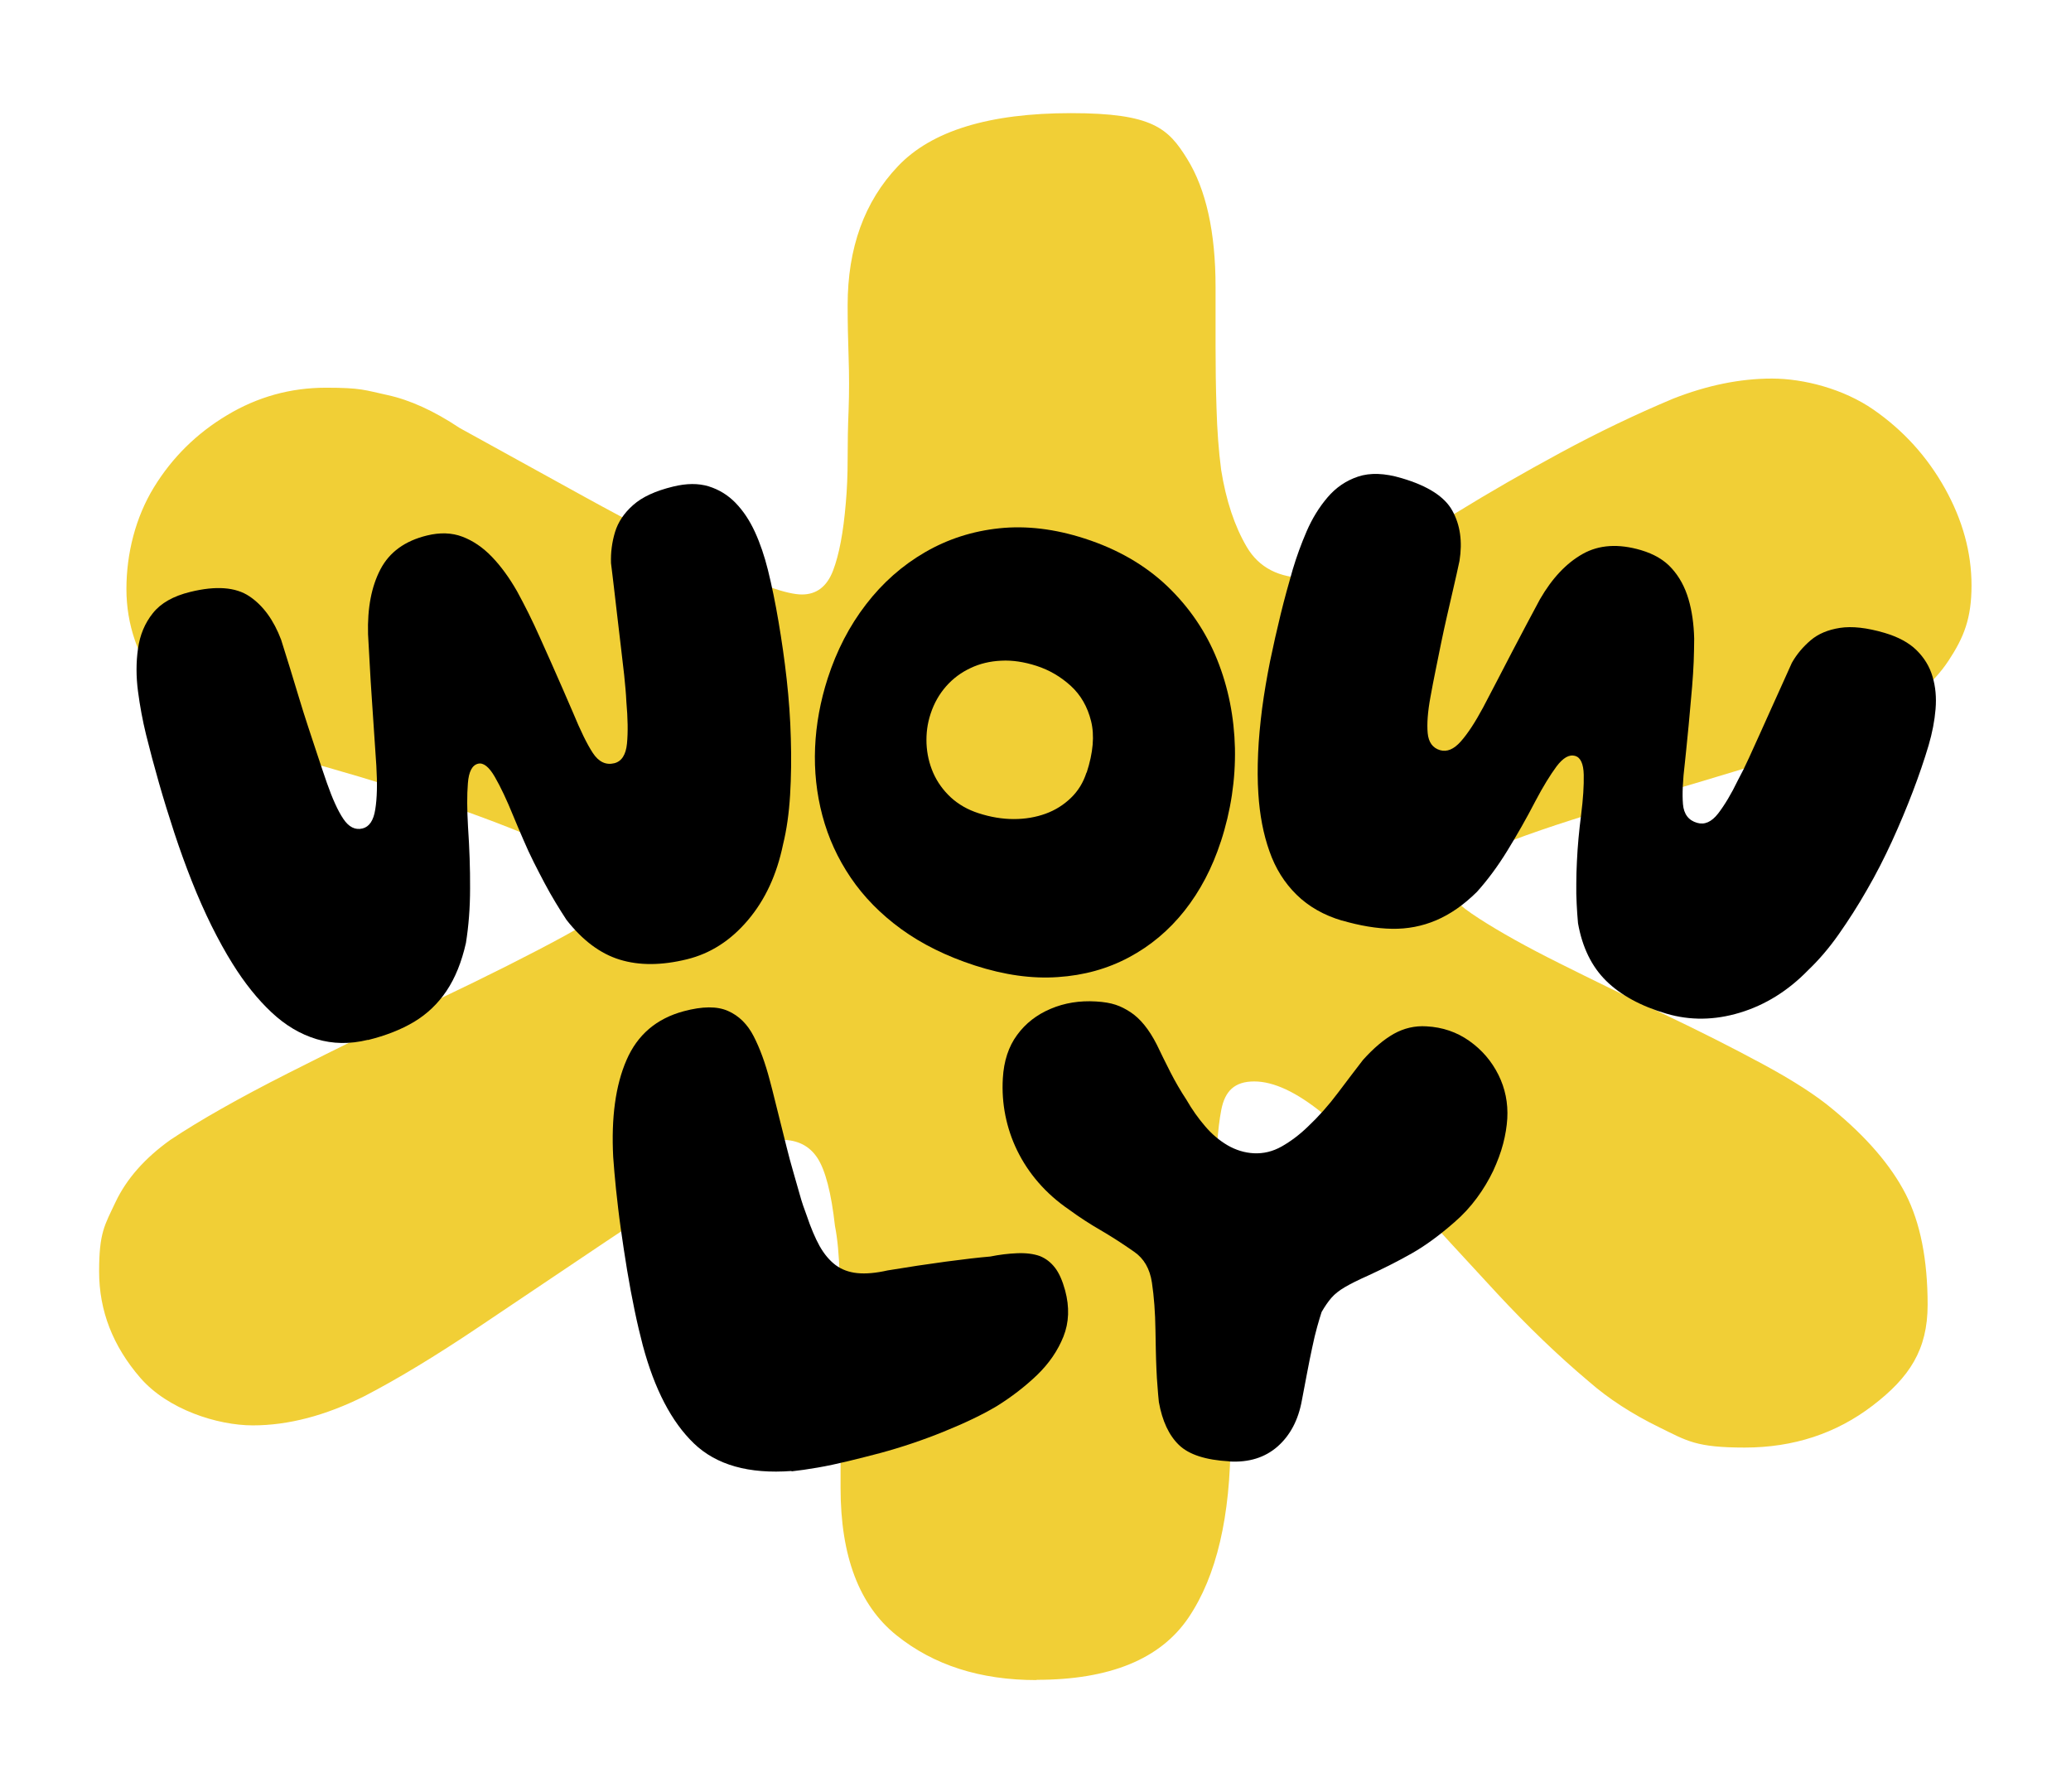 <svg viewBox="0 0 1698.8 1469.9" version="1.1" xmlns="http://www.w3.org/2000/svg" id="Layer_1">
  
  <defs>
    <style>
      .st0 {
        fill: #f1cf36;
      }
    </style>
  </defs>
  <path d="M850.2,1378c-46.1,0-84.3-12.2-114.9-36.8-30.5-24.5-45.8-64.8-45.8-120.9v-119.4c0-20.5-.3-39-.8-55.6-.5-16.5-1.8-29.8-3.8-39.8-3-27-7.8-45.5-14.3-55.6-6.5-10-16.3-15-29.3-15s-25.3,8-51.8,24c-26.5,16-57.3,35.8-92.3,59.3-35,23.5-70.1,47.1-105.1,70.6-35,23.5-66.1,42.3-93.1,56.3-32,16-62.6,24-91.6,24s-69.8-13-92.3-39c-22.5-26-33.8-55-33.8-87.1s4.5-38,13.5-57.1c9-19,24-36,45-51,24-16,56.3-34.3,96.8-54.8,40.5-20.5,81.3-40.5,122.4-60.1,41-19.5,75.8-37,104.3-52.5,28.5-15.5,42.8-27.3,42.8-35.3s-8-15-24-24c-16-9-38.1-19-66.1-30-28-11-59.6-22-94.6-33-35-11-72.1-21.5-111.1-31.5-34-8-60.3-24.5-78.8-49.5-18.5-25-27.8-52-27.8-81.1s7.5-58.8,22.5-83.3c15-24.5,35-44.3,60.1-59.3,25-15,52-22.5,81.1-22.5s31.8,2,50.3,6c18.5,4,38.3,13,59.3,27,29,16,63.1,34.8,102.1,56.3,39,21.5,75.6,40.3,109.6,56.3,34,16,57.1,24,69.1,24s20.5-6.5,25.5-19.5c5-13,8.5-31.5,10.5-55.6,1-11,1.5-23,1.5-36s.2-26.5.8-40.5c.5-14,.5-28.3,0-42.8-.5-14.5-.8-28.8-.8-42.8,0-47,13.7-85.1,41.3-114.1,27.5-29,74.8-43.5,141.9-43.5s79.8,12.5,95.3,37.5c15.5,25,23.3,60.1,23.3,105.1v48c0,17,.2,34.3.8,51.8.5,17.5,1.7,34.3,3.8,50.3,4,25,11,46.1,21,63.1,10,17,26.5,25.5,49.5,25.5s30.3-5,51.8-15c21.5-10,45.3-23,71.3-39,26-16,54.3-32.3,84.8-48.8,30.5-16.5,61.3-31.3,92.3-44.3,28-11,55-16.5,81.1-16.5s58.8,8.5,83.3,25.5c24.5,17,44,38.5,58.6,64.6,14.5,26,21.8,52.5,21.8,79.6s-6.3,42.6-18.8,61.6c-12.5,19-31.8,35-57.8,48-21,11-51,22.5-90.1,34.5-39,12-78.6,23.8-118.6,35.3-40,11.5-74.1,22.8-102.1,33.8-28,11-42,21.5-42,31.5s8.5,17.5,25.5,28.5c17,11,39,23.3,66.1,36.8,27,13.5,55.3,27.3,84.8,41.3,29.5,14,56.8,27.8,81.8,41.3,25,13.5,44,25.8,57.1,36.8,28,23,48,46.3,60.1,69.8,12,23.5,18,53.8,18,90.8s-15,59.6-45,82.6c-30,23-65.1,34.5-105.1,34.5s-47.3-5.5-69.8-16.5c-22.5-11-41.8-23.5-57.8-37.5-25-21-50.3-45.3-75.8-72.8-25.5-27.5-50.3-54.5-74.3-81.1-24-26.5-46.8-48.5-68.3-66.1-21.5-17.5-40.3-26.3-56.3-26.3s-24,7.8-27,23.3c-3,15.5-4.5,37.3-4.5,65.3s.5,28.3,1.5,45.8c1,17.5,2.3,35.5,3.8,54,1.5,18.5,3,36.8,4.5,54.8,1.5,18,2.3,34.5,2.3,49.5,0,64.1-11.5,113.1-34.5,147.1-23,34-64.6,51-124.6,51Z" class="st0"></path>
  <path d="M301.7,852.9c-14.7,3.6-28.7,3.4-42-.6-13.3-4-25.6-11.3-37-22-11.4-10.7-22-23.9-31.9-39.8-5.9-9.4-11.6-19.8-17.3-31.2-5.6-11.4-11-23.5-16.1-36.4-5.1-12.9-9.9-26.1-14.4-39.8-4.5-13.7-8.7-27.3-12.6-40.9-3.9-13.6-7.4-26.8-10.6-39.7-2.8-11.4-5-23.3-6.6-35.4-1.6-12.2-1.6-23.9,0-35.1,1.6-11.2,5.6-20.9,12.2-29.1,6.5-8.2,16.7-14,30.6-17.4,21.1-5.2,37.3-4,48.6,3.6,11.3,7.6,19.9,19.5,26,35.6,2.5,7.8,4.9,15.7,7.4,23.7,2.4,8,4.9,16,7.3,24,2.4,8,4.9,15.9,7.5,23.8,2.6,7.9,5.1,15.6,7.7,23.3,2.5,7.7,5.1,15.2,7.7,22.8,4.5,12.8,8.9,22.6,13.4,29.3,4.5,6.7,9.7,9.4,15.8,7.9,5.5-1.4,9-6.5,10.4-15.5,1.5-9,1.8-20.9.9-36-.6-8.5-1.2-17.4-1.8-26.7-.6-9.3-1.2-18.8-1.9-28.3-.7-9.5-1.2-18.8-1.7-27.7-.5-8.9-1-17.3-1.4-25.1-.6-21.5,2.8-39.2,10.2-53.3,7.4-14.1,20.1-23.3,38.2-27.7,10.6-2.6,20.3-2.3,29,1,8.7,3.3,16.8,8.8,24.2,16.5,7.5,7.8,14.3,17.2,20.6,28.2,3.1,5.6,6.2,11.7,9.4,18,3.2,6.4,6.3,13.1,9.4,20,3.1,7,6.3,14,9.4,21,3.1,7.1,6.2,14,9.2,20.9,3,6.9,5.8,13.4,8.5,19.6,6.1,14.8,11.5,25.9,16.3,33.2,4.8,7.3,10.7,10.1,17.6,8.4,6-1.5,9.5-6.9,10.4-16.1.9-9.3.7-20.7-.5-34.3-.3-6.8-1-14-1.8-21.9-.9-7.8-1.8-15.9-2.8-24.1-1-8.2-2-16.4-2.9-24.6-1-8.1-1.9-15.9-2.7-23.2-.9-7.3-1.6-13.9-2.4-19.9-.3-8.8.8-17.2,3.3-25.5,2.5-8.2,7.4-15.6,14.9-22.2,7.4-6.6,18.3-11.6,32.7-15.1,11-2.7,20.7-2.8,29.2-.2,8.4,2.6,15.8,7.1,22.1,13.6,6.3,6.5,11.6,14.5,15.9,23.9,4.3,9.4,7.8,19.8,10.6,31,3.2,12.9,6.1,27,8.7,42.4,2.6,15.3,4.9,31.1,6.7,47.3,1.8,16.2,3,32.4,3.4,48.5.5,16.1.3,31.6-.6,46.5-.9,14.9-2.8,28.4-5.8,40.6-5.1,24.6-14.6,45.3-28.8,62-14.1,16.7-30.8,27.4-50,32.1-20.8,5.1-39.1,5.2-55.1.3-16-4.9-30.5-15.8-43.7-32.6-3-4.6-6-9.3-9-14.3-3-5-6-10.2-8.9-15.7-2.9-5.5-5.9-11.2-8.9-17.2-3-6-5.9-12.2-8.6-18.6-2.8-6.4-5.6-13-8.4-19.8-5.2-12.8-10.2-23.4-15-31.7-4.8-8.3-9.4-11.9-13.8-10.8-4.8,1.2-7.6,6.5-8.3,16.1-.8,9.6-.7,21.4.1,35.5,1.2,17.8,1.8,34.7,1.7,50.7,0,16-1.2,30.9-3.4,44.7-3.5,15.6-8.8,28.7-15.9,39.3-7.1,10.6-16,19-26.6,25.4-10.7,6.4-23.3,11.3-37.8,14.9Z"></path>
  <path d="M1001.4,690.3c-7,21.5-16.9,40.4-29.7,56.6-12.8,16.2-28,28.9-45.6,38.3-17.6,9.4-37,14.8-58.3,16.2-21.3,1.5-44-1.7-68.1-9.5-23.4-7.6-43.6-17.6-60.5-29.9-16.9-12.3-30.7-26.4-41.4-42.2-10.7-15.8-18.4-32.7-23.2-50.8-4.8-18.1-6.8-36.7-6-55.8.8-19.1,4.3-38,10.3-56.7,7.4-22.9,17.9-43.2,31.5-60.8,13.6-17.7,29.7-31.9,48.3-42.7,18.6-10.8,39-17.4,61.1-19.7,22.2-2.3,45.5.5,69.9,8.4,27,8.7,49.6,21.8,67.7,39,18.1,17.3,31.8,37.4,41,60.3,9.2,22.9,14,47.2,14.6,72.8.5,25.6-3.3,51.2-11.6,76.6ZM891.4,633.6c5.3-16.3,6.5-30.3,3.6-42.1-2.9-11.7-8.4-21.4-16.7-29-8.3-7.5-17.6-13-28.2-16.4-10-3.2-19.6-4.7-28.8-4.2-9.1.4-17.6,2.4-25.3,6.1-7.7,3.6-14.4,8.6-20,15-5.6,6.4-9.8,13.8-12.6,22.3s-3.7,16.3-3.4,24.7c.4,8.4,2.2,16.3,5.5,23.9,3.3,7.5,8.1,14.2,14.3,20,6.3,5.8,13.9,10.2,22.9,13.1,9.9,3.2,19.5,4.8,28.9,4.8,9.4,0,18.1-1.5,26.1-4.4,8-2.9,14.9-7.3,20.8-13,5.9-5.7,10.1-12.6,12.7-20.7Z"></path>
  <path d="M1100.9,755.1c-14.9-4.4-27.4-11.5-37.3-21.2-9.9-9.7-17.4-21.6-22.3-35.7-5-14-8-29.8-9.1-47.2-.7-10.3-.7-21.4-.2-33.2.5-11.8,1.7-24.1,3.3-36.8,1.7-12.7,3.9-25.6,6.5-38.6,2.7-13,5.6-25.9,8.7-38.6,3.1-12.7,6.5-24.9,9.9-36.7,3.1-10.4,6.9-20.9,11.4-31.3,4.5-10.4,10.2-19.7,17.1-27.8,6.9-8.1,15.2-13.8,25.1-17.1,9.9-3.3,21.8-2.9,35.8,1.3,21.4,6.3,35.3,15.2,41.6,26.8,6.4,11.6,8.3,25.2,5.8,41-1.6,7.4-3.2,14.8-5,22.4-1.7,7.5-3.5,15.1-5.2,22.6-1.7,7.5-3.4,15.1-4.9,22.5-1.5,7.5-3,14.9-4.5,22.2-1.5,7.3-2.9,14.6-4.2,21.8-2.3,12.3-3,22.3-2.3,29.8.7,7.5,4.1,12.2,10.2,14,5.6,1.6,11.2-.7,16.9-7.1,5.7-6.4,11.8-15.7,18.4-28,3.6-7,7.4-14.3,11.5-22,4-7.7,8.1-15.5,12.1-23.3,4.1-7.9,8.1-15.5,12-22.8,3.9-7.3,7.6-14.2,11-20.6,10-17.3,21.7-29.7,35.1-37.2,13.4-7.5,29.3-8.5,47.7-3.1,10.8,3.2,19.3,8.2,25.4,15.1,6.2,6.9,10.7,15.2,13.6,25,2.9,9.8,4.4,20.6,4.7,32.5,0,6-.2,12.3-.4,18.9-.3,6.6-.7,13.5-1.3,20.5-.6,7-1.2,14.1-1.9,21.3-.6,7.1-1.3,14.2-2,21.1-.7,6.9-1.3,13.5-2,19.7-1.8,14.7-2.3,26.2-1.6,34.3.7,8.2,4.6,13.3,11.6,15.3,6.1,1.8,11.8-.7,17.2-7.6,5.3-6.9,10.8-16,16.3-27.4,3-5.5,6-11.6,9-18.2,3-6.6,6.1-13.5,9.3-20.5,3.1-7,6.3-14,9.4-20.9,3.1-6.9,6.1-13.5,8.9-19.7,2.8-6.2,5.3-11.8,7.6-16.9,4-7.1,9.2-13.2,15.4-18.5,6.2-5.3,14.3-8.7,24.1-10.2,9.8-1.5,22-.2,36.6,4.1,11.1,3.3,19.9,8,26.2,14.2,6.3,6.2,10.7,13.4,13.1,21.6,2.5,8.3,3.3,17.2,2.5,26.7-.8,9.6-2.7,19.5-5.7,29.7-3.5,11.8-7.8,24.4-12.9,37.8-5.1,13.4-10.8,27-17.1,40.8-6.3,13.7-13.1,27.1-20.6,40-7.4,13-15.2,25.1-23.2,36.5-8,11.4-16.4,21.1-25,29.3-16.5,17-35.2,28.6-56,34.9-20.8,6.3-40.9,6.5-60.3.8-21-6.2-37.5-15.2-49.4-26.9-11.9-11.7-19.6-27.5-23.1-47.3-.5-5.1-.8-10.3-1.1-15.8-.3-5.4-.4-11-.3-16.8,0-5.8.2-11.8.5-18,.3-6.2.7-12.5,1.3-18.9.6-6.4,1.3-13,2.2-19.8,1.6-12.7,2.3-23.6,2.1-32.5-.2-8.9-2.6-14.1-7-15.4-4.9-1.4-9.9,1.5-15.3,8.6-5.3,7.2-11.1,16.6-17.2,28.2-7.6,14.7-15.4,28.3-23.2,41-7.8,12.7-16.1,23.9-24.9,33.7-10.8,10.7-21.9,18.4-33.4,23.3-11.5,4.9-23.6,7.2-36.2,7-12.6-.2-26.3-2.5-41.1-6.8Z"></path>
  <path d="M649.3,1206.5c-35,2.6-61.7-4.9-80.1-22.6-18.4-17.7-32.3-44.5-41.9-80.3-2.2-8.4-4.5-18-6.7-28.6-2.2-10.6-4.3-21.7-6.2-33.2-1.9-11.5-3.6-22.9-5.2-34.2-1.6-11.3-2.8-22.1-3.9-32.2-1-10.1-1.8-18.9-2.3-26.3-1.7-32.3,1.9-58.9,10.9-79.6,9-20.8,24.6-34.1,47-40.1,15.3-4.1,27.4-4.2,36.3-.2,8.9,3.9,15.9,10.8,21,20.7,5.1,9.9,9.5,21.9,13.2,36,1.4,5.1,2.8,10.7,4.3,16.8,1.5,6.1,3.1,12.4,4.7,18.8,1.6,6.4,3.2,12.9,4.9,19.6,1.7,6.7,3.4,13.3,5.3,19.7,1.8,6.4,3.6,12.7,5.4,18.9,1.7,6.2,3.7,12,5.8,17.5,3.3,9.8,6.8,18.1,10.5,24.8,3.8,6.7,8.1,11.8,13.1,15.6,5,3.7,10.9,5.9,17.8,6.6,6.9.7,15.2,0,24.9-2.2,16.9-2.8,32.8-5.2,47.7-7.2,14.9-2,27.1-3.4,36.5-4.2,7.4-1.5,14.7-2.4,22-2.7,7.3-.3,13.5.5,18.6,2.3,5,2,9.1,5.2,12.5,9.6,3.4,4.4,6.1,10.6,8.3,18.6,3.7,13.7,3.2,26.4-1.4,37.9-4.6,11.5-11.8,22-21.5,31.4-9.8,9.4-20.9,18-33.3,25.7-11.6,6.9-26,13.8-43.3,20.8-17.2,7-34.8,12.9-52.6,17.7-8.4,2.2-17,4.4-25.7,6.5-8.7,2.1-17,3.9-25.1,5.3-8,1.4-15.2,2.4-21.5,3.1Z"></path>
  <path d="M1008.3,1198.6c-19.3-1.1-33-5.5-41.2-13.4-8.2-7.9-13.7-19.6-16.5-35.2-.4-3.9-.8-8.1-1.1-12.7-.4-4.6-.7-9.4-.9-14.4-.2-5-.4-10.2-.5-15.7-.1-5.5-.2-10.9-.3-16.2-.2-14.6-1.2-27.7-2.9-39-1.7-11.4-6.6-19.8-14.6-25.3-9.4-6.6-18.6-12.5-27.5-17.7-9-5.2-17.5-10.7-25.5-16.6-10-6.8-18.5-14.4-25.6-22.6-7.1-8.2-12.8-16.9-17.3-26.1-4.5-9.2-7.7-18.8-9.7-28.7-2-10-2.7-20.1-2.1-30.5.8-14.2,4.7-26.1,11.7-35.6,7-9.6,16.2-16.7,27.6-21.5,11.3-4.8,23.7-6.8,37.1-6s20.1,3.5,28.2,8.7c8,5.2,15.3,14.1,21.7,26.7,3.5,7.3,7.2,14.9,11.2,22.7,4,7.8,8.4,15.4,13.1,22.5,4.6,8,9.7,15.2,15.3,21.7,5.5,6.5,11.7,11.7,18.5,15.7,6.8,3.9,13.9,6.1,21.4,6.5,7.9.4,15.6-1.4,23-5.6,7.4-4.2,14.6-9.6,21.5-16.3,8.8-8.3,17-17.5,24.7-27.8,7.7-10.2,14.5-19.2,20.4-26.8,8.7-9.7,17.1-16.8,25.4-21.5,8.3-4.6,17.2-6.7,26.7-6.1,13.2.7,24.9,4.7,35.2,12,10.3,7.3,18.2,16.5,23.8,27.7,5.6,11.2,8,23.2,7.3,35.9-.4,6.5-1.5,13.4-3.4,20.7-1.9,7.3-4.7,14.7-8.2,22.3-3.6,7.5-8,14.9-13.3,22.1-5.3,7.2-11.4,13.9-18.5,20-12.2,10.7-23.8,19.2-34.9,25.5-11.1,6.3-23,12.3-35.8,18.2-8.1,3.6-14.5,6.8-19.1,9.5-4.6,2.7-8.3,5.6-11,8.7-2.7,3.1-5.4,7-8.1,11.7-1,3-2.2,7-3.6,12-1.4,5-2.8,10.7-4.1,17.1-1.4,6.4-2.8,13.4-4.2,20.8-1.4,7.4-2.9,15-4.3,22.6-2.9,16.1-9.6,28.7-19.9,37.8-10.4,9.1-23.5,13.2-39.6,12.3Z"></path>
</svg>